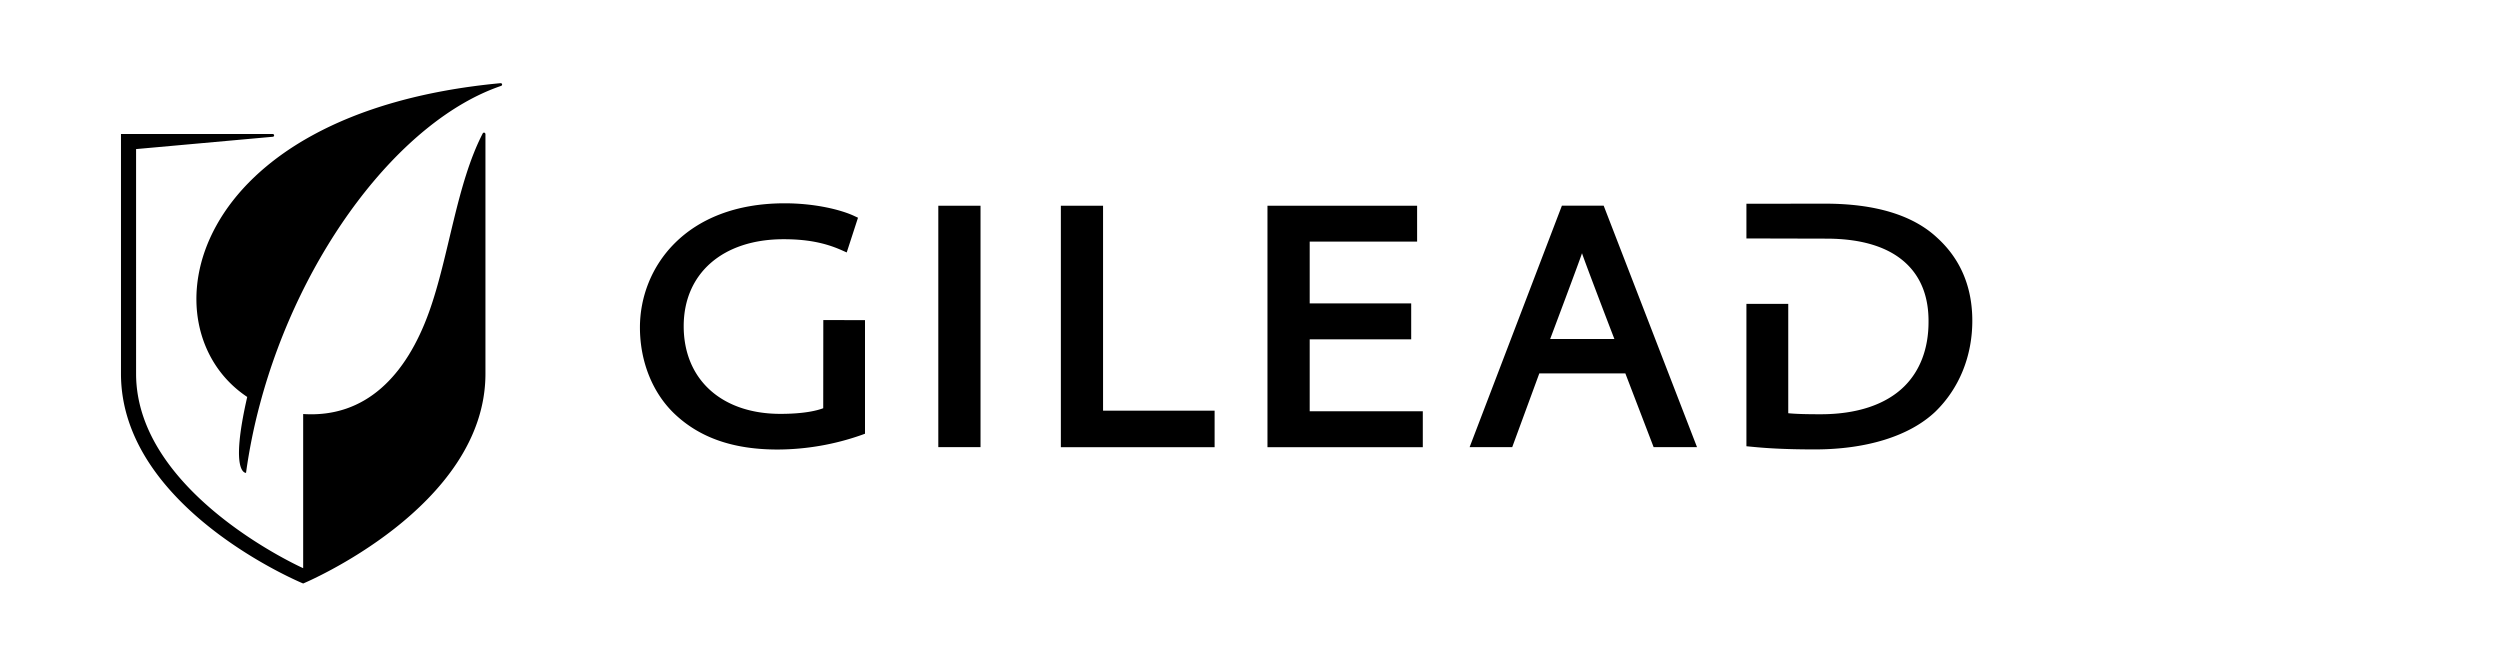 <svg xmlns="http://www.w3.org/2000/svg" width="90" height="24" fill="none"><g fill="#000" fill-rule="evenodd" clip-path="url(#a)" clip-rule="evenodd"><path d="m29.639 11.522-.003 3.174c-.218.083-.681.203-1.543.203-2.114 0-3.48-1.239-3.48-3.157 0-1.901 1.41-3.13 3.594-3.13.826 0 1.468.12 2.082.39l.193.086.406-1.25-.15-.07c-.448-.207-1.369-.449-2.49-.449-3.58 0-5.21 2.317-5.21 4.468 0 1.249.47 2.397 1.287 3.15.905.839 2.104 1.246 3.667 1.246a9.179 9.179 0 0 0 3.024-.524l.124-.045v-4.089l-1.501-.003Zm4.14 4.575h1.52V7.406h-1.52v8.692Zm5.931-1.314V7.406h-1.519v8.692h5.535v-1.315H39.71Zm7.439.022v-2.59h3.654v-1.292h-3.654V8.698h3.867V7.406h-5.387v8.692h5.592v-1.293h-4.072Zm10.583-7.4h-1.504l-3.322 8.692h1.534l.975-2.654h3.098l1.018 2.655h1.562l-3.36-8.692Zm-.78 1.71c.085.265.92 2.455 1.166 3.089h-2.312s1.064-2.826 1.146-3.088Zm12.777-.564c-.87-.809-2.224-1.219-4.023-1.219l-2.835.003v1.249l2.868.007c1.32 0 2.306.317 2.934.942.508.506.762 1.198.754 2.06 0 .954-.304 1.756-.878 2.321-.668.657-1.714 1.003-3.023.999-.397 0-.831-.005-1.149-.037V10.94h-1.506v5.125l.17.016c.659.067 1.377.098 2.29.098 1.868 0 3.408-.48 4.334-1.352.863-.835 1.338-2 1.338-3.279 0-1.224-.429-2.233-1.274-2.997ZM18.076 3.043a.05.05 0 0 0-.049-.049h-.007C6.63 4.063 5.176 11.814 8.9 14.29c-.641 2.798-.043 2.733-.043 2.733.115-.834.282-1.66.5-2.474 1.452-5.454 5.049-10.212 8.674-11.454v-.002a.05.05 0 0 0 .032-.016.05.05 0 0 0 .013-.033Z"/><path d="M17.474 4.824a.05.05 0 0 0-.076-.042.05.05 0 0 0-.022.026c-.941 1.82-1.213 4.429-1.93 6.423-.82 2.283-2.279 3.82-4.532 3.674v5.549s-6.015-2.684-6.015-7V5.367l4.916-.443h.002a.051.051 0 0 0 .035-.013.05.05 0 0 0 .013-.054.05.05 0 0 0-.026-.028.05.05 0 0 0-.02-.004v-.002H4.355v8.631c0 4.856 6.559 7.552 6.559 7.552s6.562-2.741 6.562-7.552v-8.63h-.001Z"/></g><defs><clipPath id="a"><path fill="#fff" d="M3 3h70v18H3z"/></clipPath></defs></svg>